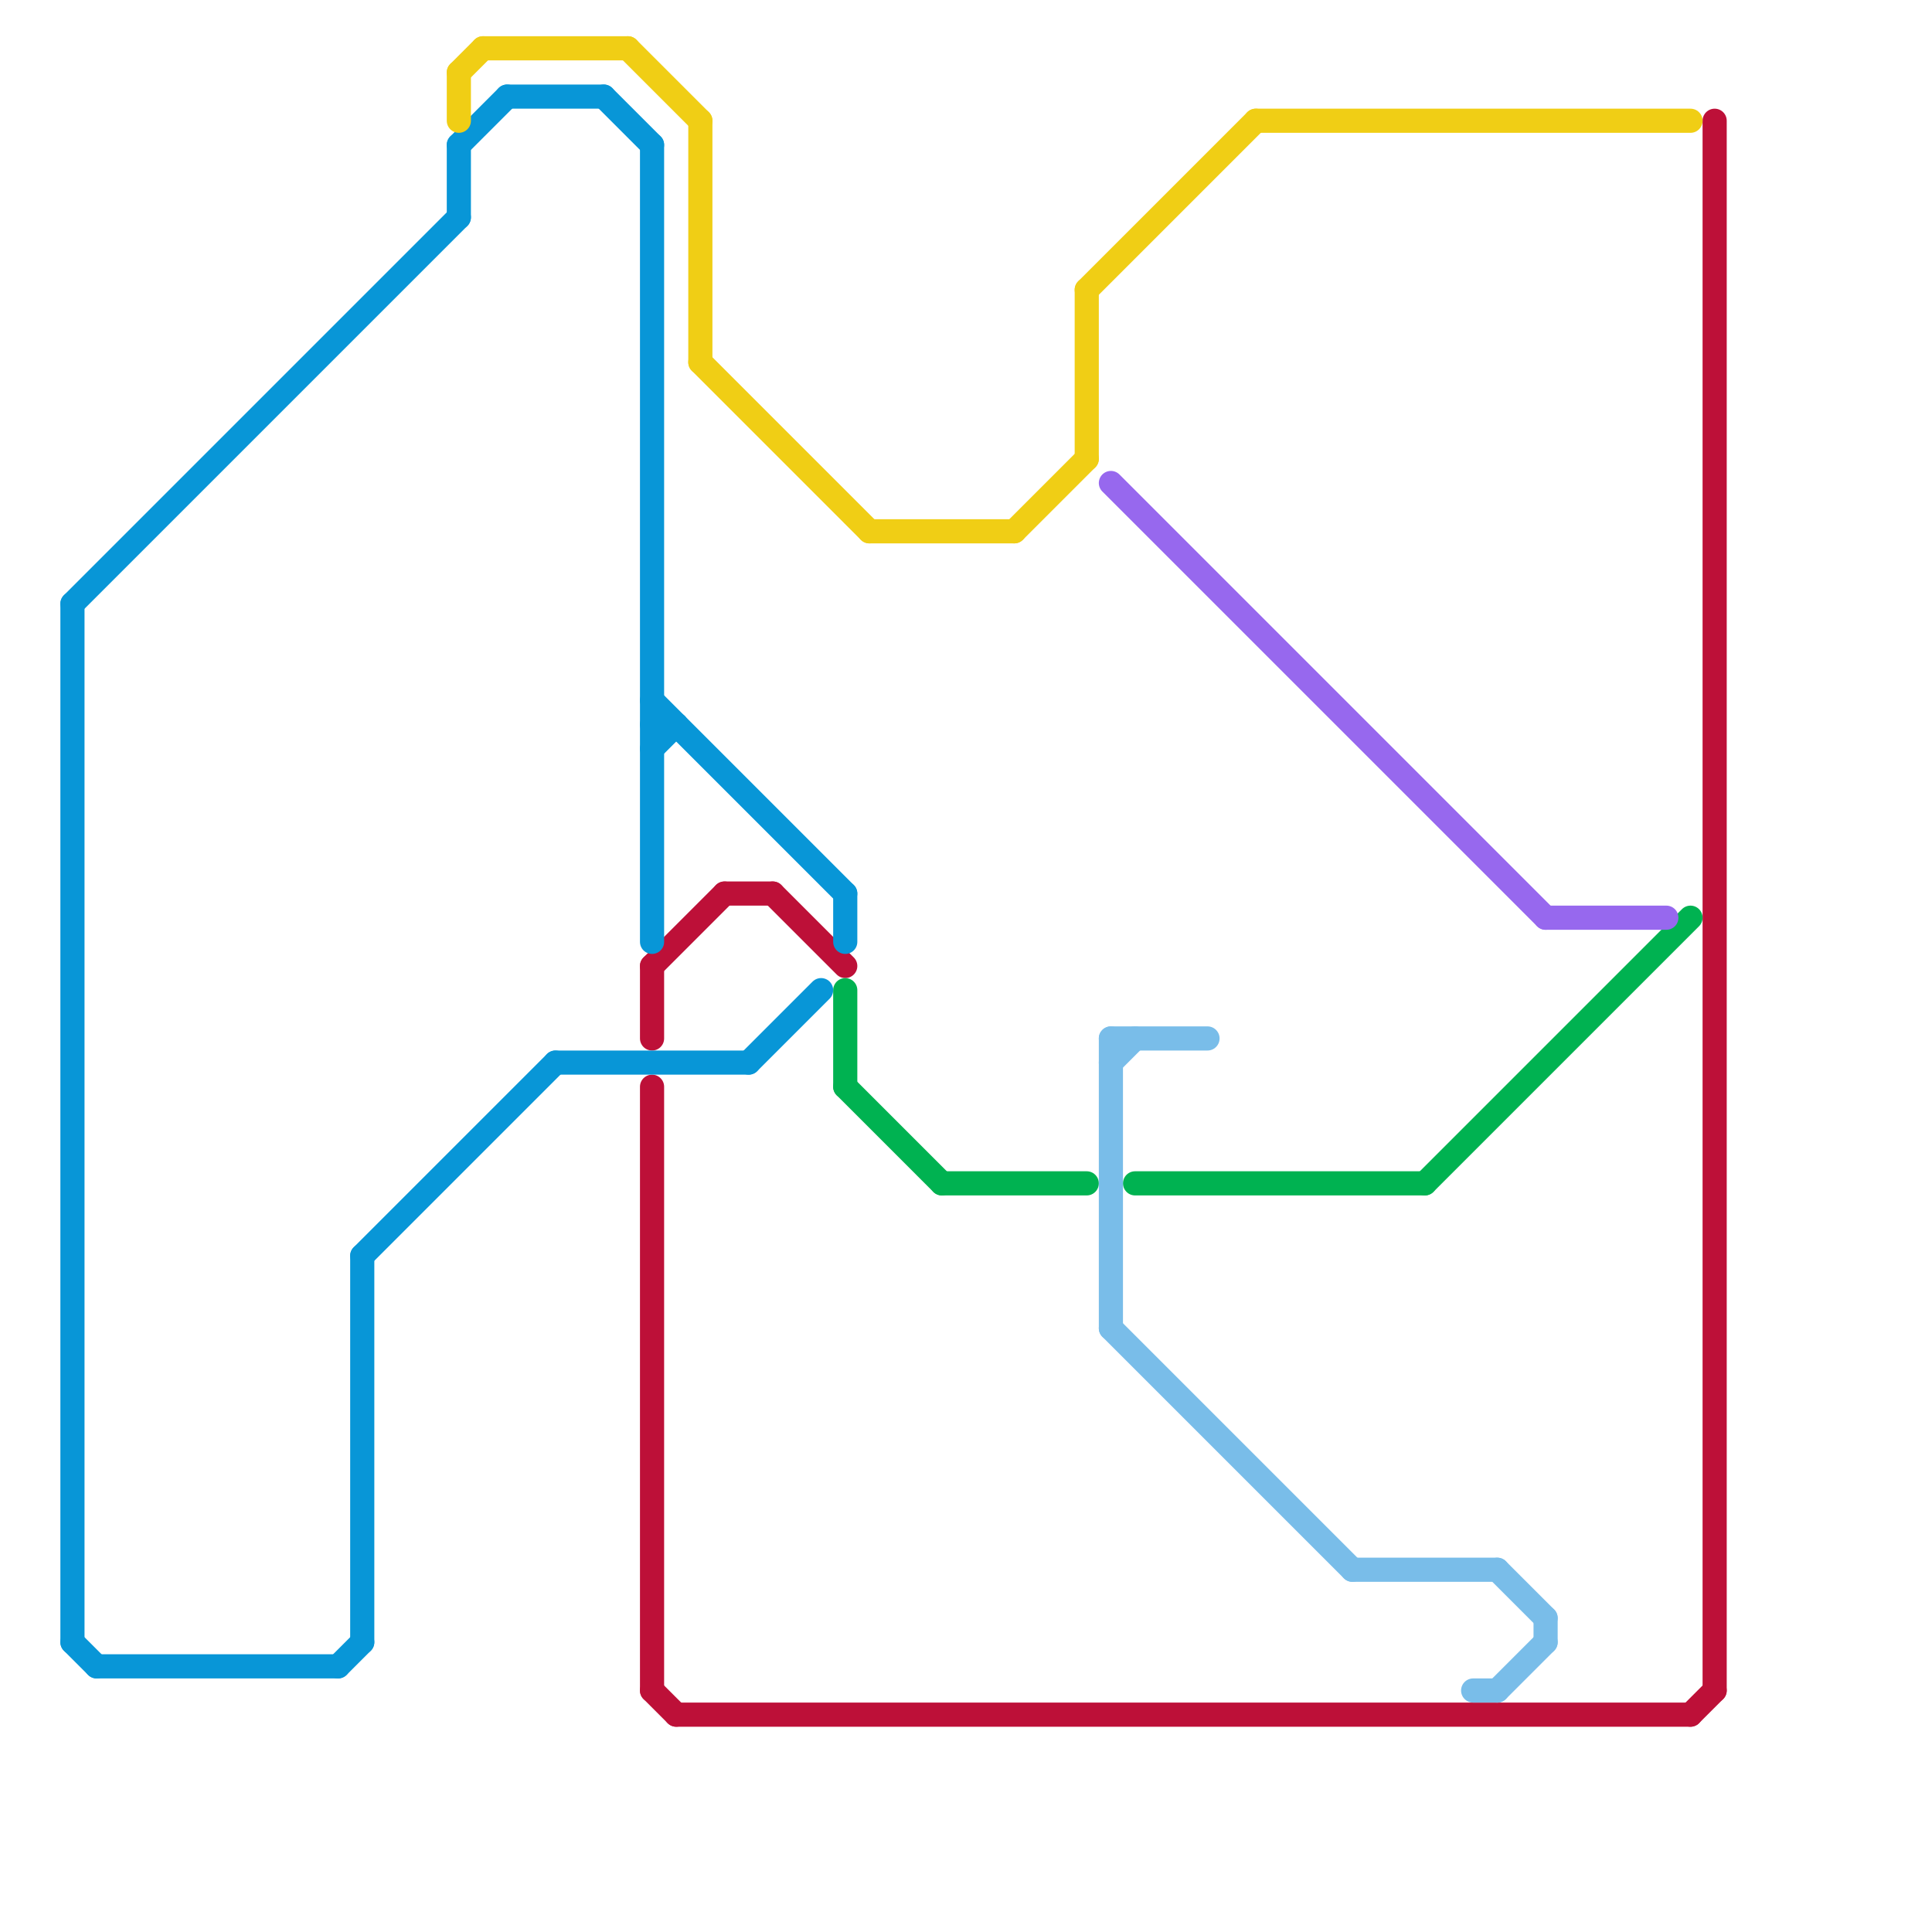 
<svg version="1.1" xmlns="http://www.w3.org/2000/svg" viewBox="0 0 80 80">
<style>text { font: 1px Helvetica; font-weight: 600; white-space: pre; dominant-baseline: central; } line { stroke-width: 1; fill: none; stroke-linecap: round; stroke-linejoin: round; } .c0 { stroke: #bd1038 } .c1 { stroke: #00b251 } .c2 { stroke: #0896d7 } .c3 { stroke: #f0ce15 } .c4 { stroke: #9768ee } .c5 { stroke: #79bde9 } .w1 { stroke-width: 1; }</style><defs><g id="wm-xf"><circle r="1.2" fill="#000"/><circle r="0.9" fill="#fff"/><circle r="0.6" fill="#000"/><circle r="0.3" fill="#fff"/></g><g id="wm"><circle r="0.6" fill="#000"/><circle r="0.3" fill="#fff"/></g></defs><line class="c0 " x1="32" y1="37" x2="35" y2="40"/><line class="c0 " x1="27" y1="40" x2="27" y2="43"/><line class="c0 " x1="27" y1="40" x2="30" y2="37"/><line class="c0 " x1="28" y1="71" x2="70" y2="71"/><line class="c0 " x1="27" y1="45" x2="27" y2="70"/><line class="c0 " x1="30" y1="37" x2="32" y2="37"/><line class="c0 " x1="71" y1="5" x2="71" y2="70"/><line class="c0 " x1="70" y1="71" x2="71" y2="70"/><line class="c0 " x1="27" y1="70" x2="28" y2="71"/><line class="c1 " x1="39" y1="49" x2="45" y2="49"/><line class="c1 " x1="35" y1="45" x2="39" y2="49"/><line class="c1 " x1="35" y1="41" x2="35" y2="45"/><line class="c1 " x1="47" y1="49" x2="59" y2="49"/><line class="c1 " x1="59" y1="49" x2="70" y2="38"/><line class="c2 " x1="3" y1="25" x2="3" y2="68"/><line class="c2 " x1="27" y1="29" x2="35" y2="37"/><line class="c2 " x1="27" y1="30" x2="28" y2="30"/><line class="c2 " x1="15" y1="52" x2="23" y2="44"/><line class="c2 " x1="19" y1="6" x2="19" y2="9"/><line class="c2 " x1="19" y1="6" x2="21" y2="4"/><line class="c2 " x1="23" y1="44" x2="31" y2="44"/><line class="c2 " x1="27" y1="31" x2="28" y2="30"/><line class="c2 " x1="3" y1="25" x2="19" y2="9"/><line class="c2 " x1="4" y1="69" x2="14" y2="69"/><line class="c2 " x1="3" y1="68" x2="4" y2="69"/><line class="c2 " x1="27" y1="6" x2="27" y2="39"/><line class="c2 " x1="21" y1="4" x2="25" y2="4"/><line class="c2 " x1="31" y1="44" x2="34" y2="41"/><line class="c2 " x1="25" y1="4" x2="27" y2="6"/><line class="c2 " x1="35" y1="37" x2="35" y2="39"/><line class="c2 " x1="14" y1="69" x2="15" y2="68"/><line class="c2 " x1="15" y1="52" x2="15" y2="68"/><line class="c3 " x1="45" y1="12" x2="45" y2="19"/><line class="c3 " x1="19" y1="3" x2="20" y2="2"/><line class="c3 " x1="19" y1="3" x2="19" y2="5"/><line class="c3 " x1="26" y1="2" x2="29" y2="5"/><line class="c3 " x1="29" y1="5" x2="29" y2="15"/><line class="c3 " x1="42" y1="22" x2="45" y2="19"/><line class="c3 " x1="52" y1="5" x2="70" y2="5"/><line class="c3 " x1="45" y1="12" x2="52" y2="5"/><line class="c3 " x1="29" y1="15" x2="36" y2="22"/><line class="c3 " x1="20" y1="2" x2="26" y2="2"/><line class="c3 " x1="36" y1="22" x2="42" y2="22"/><line class="c4 " x1="46" y1="20" x2="64" y2="38"/><line class="c4 " x1="64" y1="38" x2="69" y2="38"/><line class="c5 " x1="46" y1="43" x2="46" y2="55"/><line class="c5 " x1="46" y1="44" x2="47" y2="43"/><line class="c5 " x1="64" y1="67" x2="64" y2="68"/><line class="c5 " x1="61" y1="70" x2="62" y2="70"/><line class="c5 " x1="46" y1="55" x2="56" y2="65"/><line class="c5 " x1="62" y1="70" x2="64" y2="68"/><line class="c5 " x1="46" y1="43" x2="50" y2="43"/><line class="c5 " x1="62" y1="65" x2="64" y2="67"/><line class="c5 " x1="56" y1="65" x2="62" y2="65"/>
</svg>
